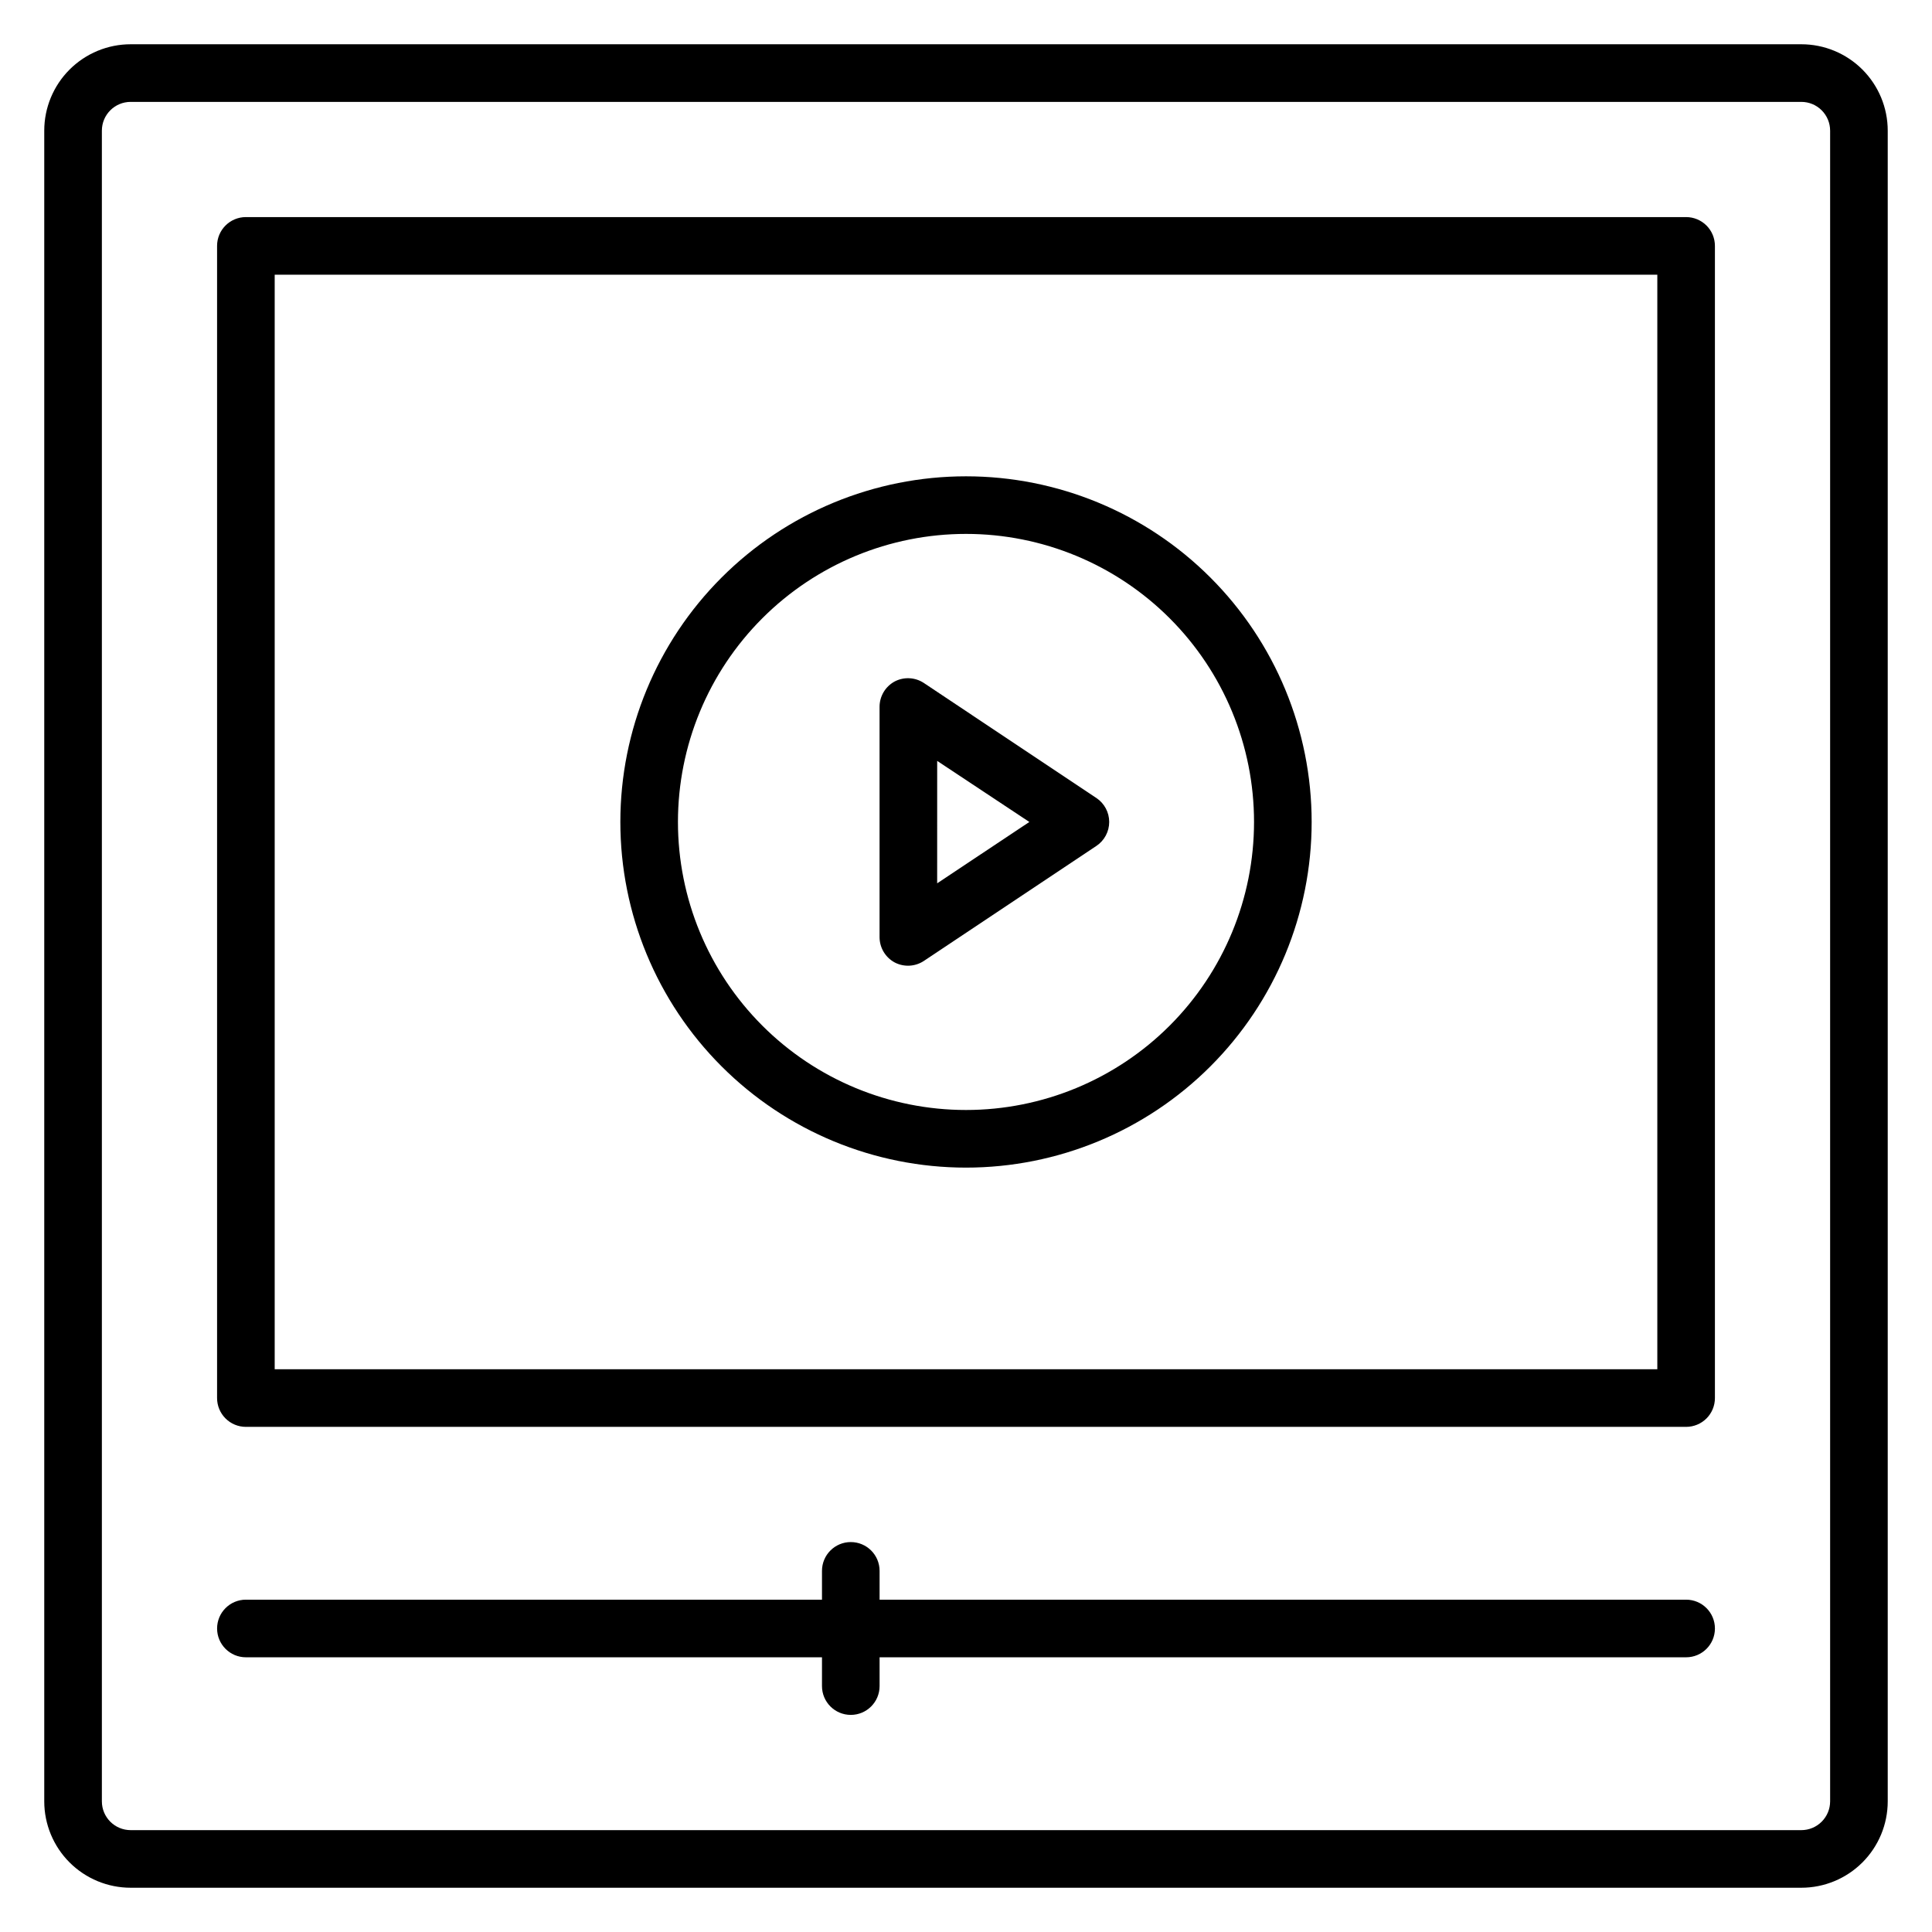 <?xml version="1.0" encoding="UTF-8"?>
<!-- Uploaded to: ICON Repo, www.svgrepo.com, Generator: ICON Repo Mixer Tools -->
<svg fill="#000000" width="800px" height="800px" version="1.1" viewBox="144 144 512 512" xmlns="http://www.w3.org/2000/svg">
 <g>
  <path d="m621.37 155.73h-442.74c-6.074 0-11.898 2.414-16.195 6.707-4.293 4.297-6.707 10.121-6.707 16.195v442.74c0 6.07 2.414 11.898 6.707 16.191 4.297 4.293 10.121 6.707 16.195 6.707h442.74c6.07 0 11.898-2.414 16.191-6.707s6.707-10.121 6.707-16.191v-442.74c0-6.074-2.414-11.898-6.707-16.195-4.293-4.293-10.121-6.707-16.191-6.707zm7.633 465.64v0.004c0 2.023-0.805 3.965-2.238 5.394-1.43 1.434-3.371 2.238-5.394 2.238h-442.74c-4.219 0-7.633-3.418-7.633-7.633v-442.74c0-4.219 3.414-7.633 7.633-7.633h442.74c2.023 0 3.965 0.801 5.394 2.234 1.434 1.43 2.238 3.371 2.238 5.398z"/>
  <path d="m590.84 201.53h-381.68c-4.215 0-7.633 3.418-7.633 7.633v305.34c0 2.023 0.805 3.969 2.238 5.398 1.43 1.43 3.371 2.234 5.394 2.234h381.68c2.023 0 3.965-0.805 5.398-2.234 1.43-1.43 2.234-3.375 2.234-5.398v-305.34c0-2.023-0.805-3.965-2.234-5.394-1.434-1.434-3.375-2.238-5.398-2.238zm-7.633 305.34h-366.41v-290.07h366.41z"/>
  <path d="m590.84 567.93h-213.74v-7.633c0-4.215-3.418-7.633-7.633-7.633s-7.633 3.418-7.633 7.633v7.633h-152.67c-4.215 0-7.633 3.418-7.633 7.637 0 4.215 3.418 7.633 7.633 7.633h152.67v7.633c0 4.215 3.418 7.633 7.633 7.633s7.633-3.418 7.633-7.633v-7.633h213.74c4.215 0 7.633-3.418 7.633-7.633 0-4.219-3.418-7.637-7.633-7.637z"/>
  <path d="m400 453.43c24.293 0 47.594-9.652 64.77-26.832 17.18-17.176 26.832-40.477 26.832-64.77 0-24.297-9.652-47.594-26.832-64.773-17.176-17.18-40.477-26.828-64.77-26.828-24.297 0-47.594 9.648-64.773 26.828-17.18 17.18-26.828 40.477-26.828 64.773 0 24.293 9.648 47.594 26.828 64.77 17.18 17.18 40.477 26.832 64.773 26.832zm0-167.94c20.242 0 39.66 8.043 53.977 22.359 14.312 14.312 22.355 33.73 22.355 53.977 0 20.246-8.043 39.66-22.355 53.977-14.316 14.316-33.734 22.355-53.977 22.355-20.246 0-39.664-8.039-53.977-22.355-14.316-14.316-22.359-33.73-22.359-53.977 0-20.246 8.043-39.664 22.359-53.977 14.312-14.316 33.73-22.359 53.977-22.359z"/>
  <path d="m381.14 399.08c2.43 1.246 5.34 1.102 7.633-0.383l45.801-30.535v0.004c2.109-1.418 3.375-3.793 3.375-6.336s-1.266-4.918-3.375-6.336l-45.801-30.535c-2.293-1.484-5.203-1.629-7.633-0.383-2.484 1.324-4.039 3.906-4.047 6.719v61.066c0.008 2.816 1.562 5.398 4.047 6.719zm11.223-53.434 24.426 16.184-24.43 16.258z"/>
 </g>
</svg>